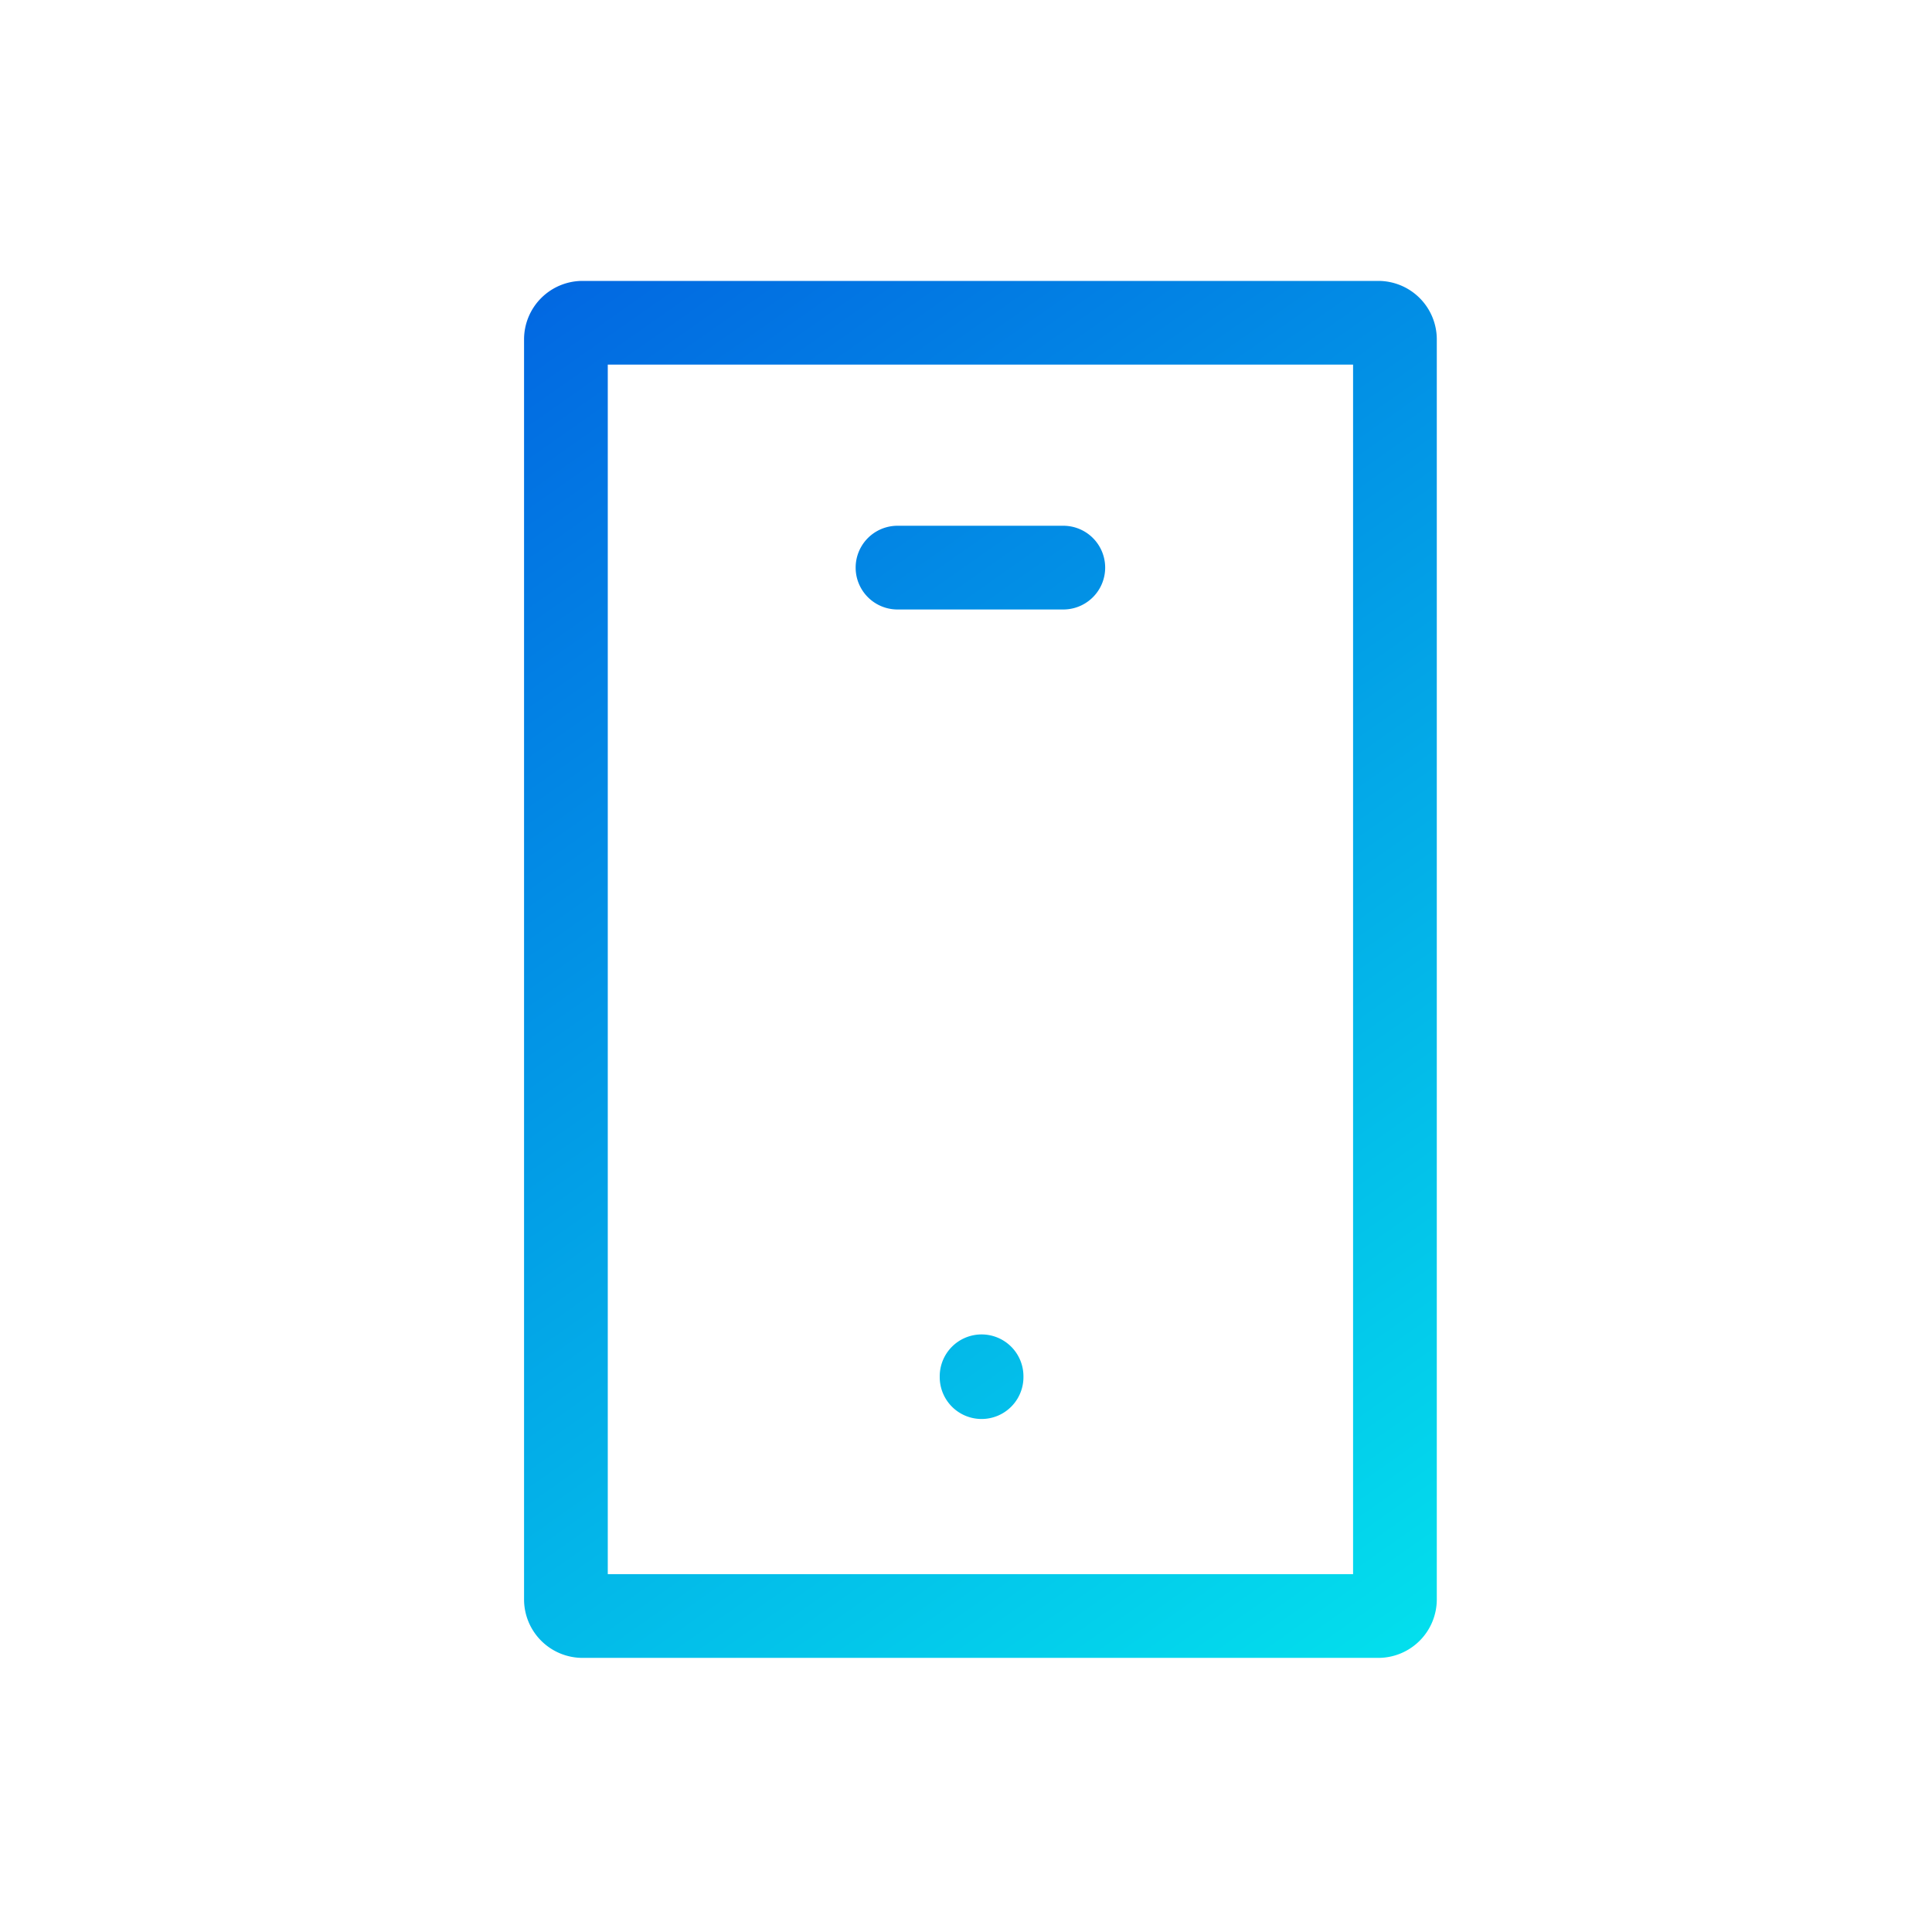 <svg viewBox="0 0 600 600" xmlns="http://www.w3.org/2000/svg" xmlns:xlink="http://www.w3.org/1999/xlink"><linearGradient id="a" gradientUnits="userSpaceOnUse" x1="456.22" x2="150.63" y1="516.63" y2="82.48"><stop offset="0" stop-color="#03e2ed"/><stop offset="1" stop-color="#0264e1"/></linearGradient><linearGradient id="b" x1="514.95" x2="209.36" xlink:href="#a" y1="475.29" y2="41.15"/><linearGradient id="c" x1="396.92" x2="91.33" xlink:href="#a" y1="558.37" y2="124.22"/><path d="m0 0h600v600h-600z" fill="none"/><path d="m428.06 87.24h-247.16a18.17 18.17 0 0 0 -18.15 18.14v391.34a18.17 18.17 0 0 0 18.15 18.15h247.16a18.17 18.17 0 0 0 18.15-18.15v-391.34a18.17 18.17 0 0 0 -18.15-18.14zm-7.85 401.63h-231.46v-375.63h231.46z" fill="url(#a)"/><path d="m278.73 189.28h51.49a13 13 0 0 0 0-26h-51.49a13 13 0 0 0 0 26z" fill="url(#b)"/><path d="m304.84 414.42a13 13 0 0 0 -13 13v.26a13 13 0 0 0 26 0v-.26a13 13 0 0 0 -13-13z" fill="url(#c)"/></svg>